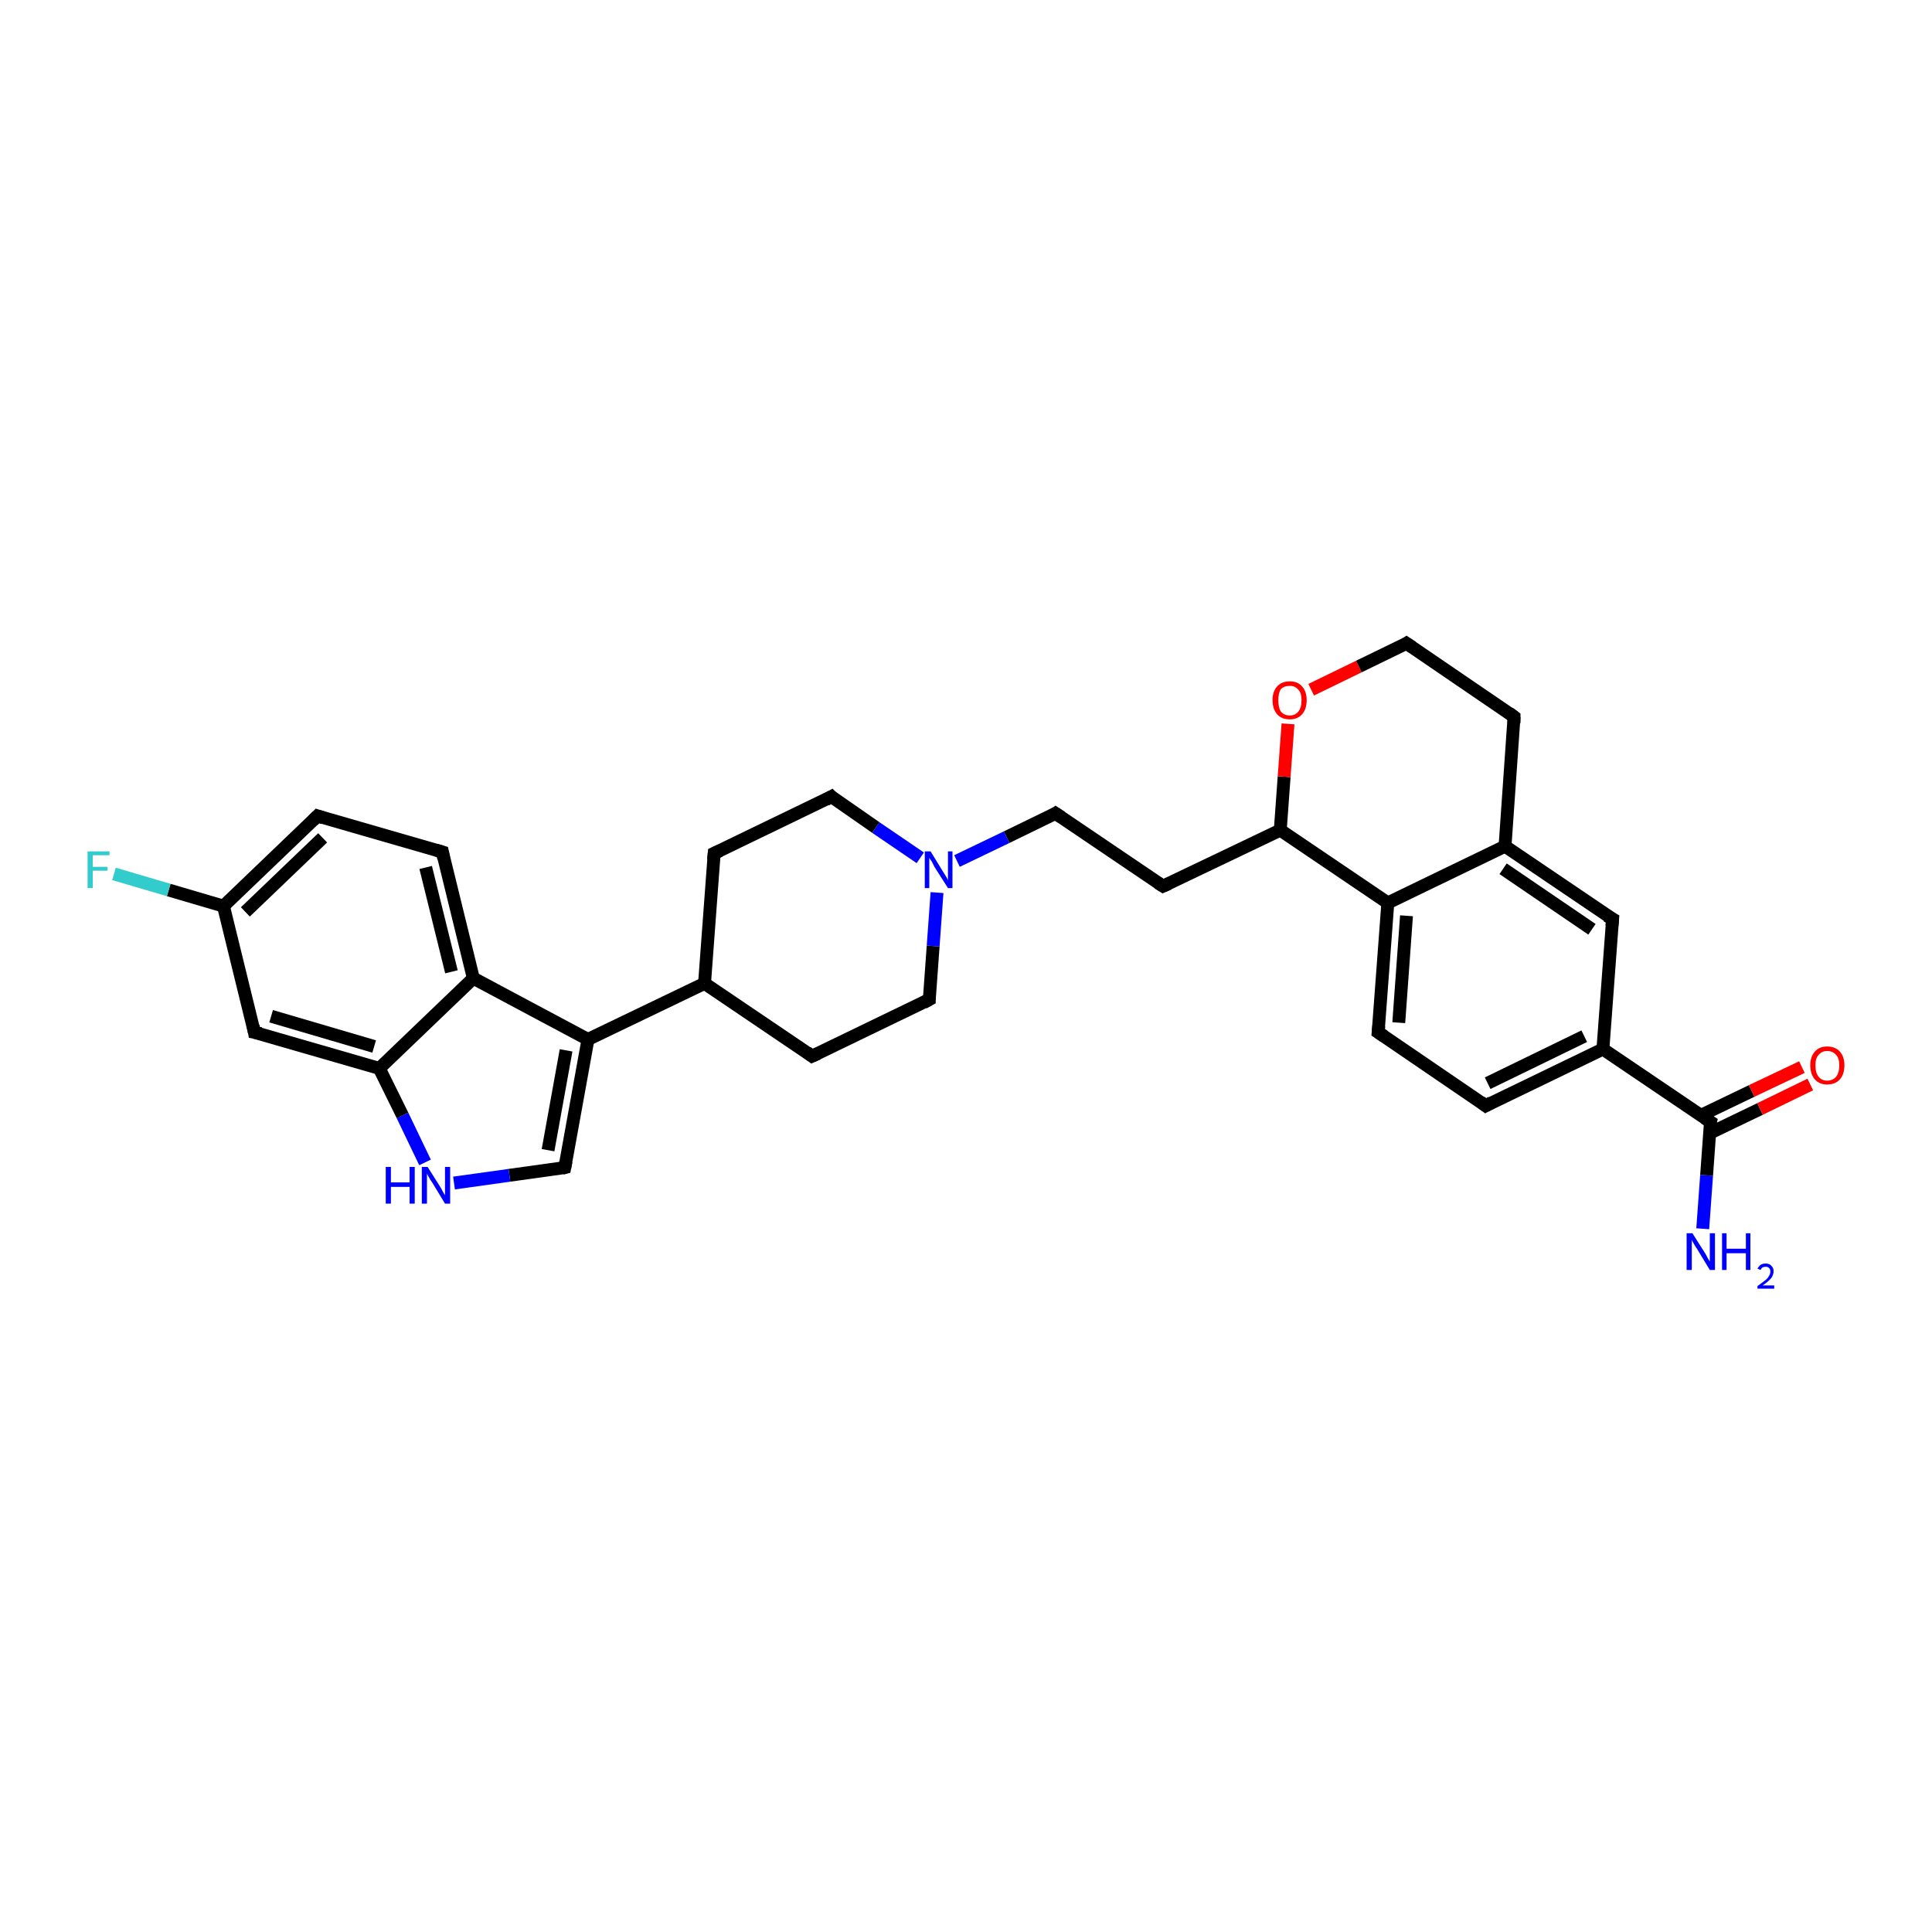 <?xml version='1.0' encoding='iso-8859-1'?>
<svg version='1.1' baseProfile='full'
              xmlns='http://www.w3.org/2000/svg'
                      xmlns:rdkit='http://www.rdkit.org/xml'
                      xmlns:xlink='http://www.w3.org/1999/xlink'
                  xml:space='preserve'
width='300px' height='300px' viewBox='0 0 300 300'>
<!-- END OF HEADER -->
<rect style='opacity:1.0;fill:#FFFFFF;stroke:none' width='300.0' height='300.0' x='0.0' y='0.0'> </rect>
<path class='bond-0 atom-0 atom-1' d='M 264.4,190.8 L 265.0,182.5' style='fill:none;fill-rule:evenodd;stroke:#0000FF;stroke-width:2.0px;stroke-linecap:butt;stroke-linejoin:miter;stroke-opacity:1' />
<path class='bond-0 atom-0 atom-1' d='M 265.0,182.5 L 265.6,174.2' style='fill:none;fill-rule:evenodd;stroke:#000000;stroke-width:2.0px;stroke-linecap:butt;stroke-linejoin:miter;stroke-opacity:1' />
<path class='bond-1 atom-1 atom-2' d='M 265.4,176.0 L 273.3,172.2' style='fill:none;fill-rule:evenodd;stroke:#000000;stroke-width:2.0px;stroke-linecap:butt;stroke-linejoin:miter;stroke-opacity:1' />
<path class='bond-1 atom-1 atom-2' d='M 273.3,172.2 L 281.1,168.4' style='fill:none;fill-rule:evenodd;stroke:#FF0000;stroke-width:2.0px;stroke-linecap:butt;stroke-linejoin:miter;stroke-opacity:1' />
<path class='bond-1 atom-1 atom-2' d='M 264.1,173.2 L 272.0,169.4' style='fill:none;fill-rule:evenodd;stroke:#000000;stroke-width:2.0px;stroke-linecap:butt;stroke-linejoin:miter;stroke-opacity:1' />
<path class='bond-1 atom-1 atom-2' d='M 272.0,169.4 L 279.8,165.7' style='fill:none;fill-rule:evenodd;stroke:#FF0000;stroke-width:2.0px;stroke-linecap:butt;stroke-linejoin:miter;stroke-opacity:1' />
<path class='bond-2 atom-1 atom-3' d='M 265.6,174.2 L 248.9,162.9' style='fill:none;fill-rule:evenodd;stroke:#000000;stroke-width:2.0px;stroke-linecap:butt;stroke-linejoin:miter;stroke-opacity:1' />
<path class='bond-3 atom-3 atom-4' d='M 248.9,162.9 L 230.7,171.7' style='fill:none;fill-rule:evenodd;stroke:#000000;stroke-width:2.0px;stroke-linecap:butt;stroke-linejoin:miter;stroke-opacity:1' />
<path class='bond-3 atom-3 atom-4' d='M 246.0,160.9 L 231.0,168.2' style='fill:none;fill-rule:evenodd;stroke:#000000;stroke-width:2.0px;stroke-linecap:butt;stroke-linejoin:miter;stroke-opacity:1' />
<path class='bond-4 atom-4 atom-5' d='M 230.7,171.7 L 214.0,160.3' style='fill:none;fill-rule:evenodd;stroke:#000000;stroke-width:2.0px;stroke-linecap:butt;stroke-linejoin:miter;stroke-opacity:1' />
<path class='bond-5 atom-5 atom-6' d='M 214.0,160.3 L 215.5,140.2' style='fill:none;fill-rule:evenodd;stroke:#000000;stroke-width:2.0px;stroke-linecap:butt;stroke-linejoin:miter;stroke-opacity:1' />
<path class='bond-5 atom-5 atom-6' d='M 217.2,158.8 L 218.4,142.2' style='fill:none;fill-rule:evenodd;stroke:#000000;stroke-width:2.0px;stroke-linecap:butt;stroke-linejoin:miter;stroke-opacity:1' />
<path class='bond-6 atom-6 atom-7' d='M 215.5,140.2 L 198.8,128.9' style='fill:none;fill-rule:evenodd;stroke:#000000;stroke-width:2.0px;stroke-linecap:butt;stroke-linejoin:miter;stroke-opacity:1' />
<path class='bond-7 atom-7 atom-8' d='M 198.8,128.9 L 180.6,137.6' style='fill:none;fill-rule:evenodd;stroke:#000000;stroke-width:2.0px;stroke-linecap:butt;stroke-linejoin:miter;stroke-opacity:1' />
<path class='bond-8 atom-8 atom-9' d='M 180.6,137.6 L 163.9,126.3' style='fill:none;fill-rule:evenodd;stroke:#000000;stroke-width:2.0px;stroke-linecap:butt;stroke-linejoin:miter;stroke-opacity:1' />
<path class='bond-9 atom-9 atom-10' d='M 163.9,126.3 L 156.3,130.0' style='fill:none;fill-rule:evenodd;stroke:#000000;stroke-width:2.0px;stroke-linecap:butt;stroke-linejoin:miter;stroke-opacity:1' />
<path class='bond-9 atom-9 atom-10' d='M 156.3,130.0 L 148.6,133.7' style='fill:none;fill-rule:evenodd;stroke:#0000FF;stroke-width:2.0px;stroke-linecap:butt;stroke-linejoin:miter;stroke-opacity:1' />
<path class='bond-10 atom-10 atom-11' d='M 142.9,133.2 L 136.0,128.5' style='fill:none;fill-rule:evenodd;stroke:#0000FF;stroke-width:2.0px;stroke-linecap:butt;stroke-linejoin:miter;stroke-opacity:1' />
<path class='bond-10 atom-10 atom-11' d='M 136.0,128.5 L 129.1,123.7' style='fill:none;fill-rule:evenodd;stroke:#000000;stroke-width:2.0px;stroke-linecap:butt;stroke-linejoin:miter;stroke-opacity:1' />
<path class='bond-11 atom-11 atom-12' d='M 129.1,123.7 L 110.9,132.5' style='fill:none;fill-rule:evenodd;stroke:#000000;stroke-width:2.0px;stroke-linecap:butt;stroke-linejoin:miter;stroke-opacity:1' />
<path class='bond-12 atom-12 atom-13' d='M 110.9,132.5 L 109.4,152.7' style='fill:none;fill-rule:evenodd;stroke:#000000;stroke-width:2.0px;stroke-linecap:butt;stroke-linejoin:miter;stroke-opacity:1' />
<path class='bond-13 atom-13 atom-14' d='M 109.4,152.7 L 126.1,164.0' style='fill:none;fill-rule:evenodd;stroke:#000000;stroke-width:2.0px;stroke-linecap:butt;stroke-linejoin:miter;stroke-opacity:1' />
<path class='bond-14 atom-14 atom-15' d='M 126.1,164.0 L 144.3,155.2' style='fill:none;fill-rule:evenodd;stroke:#000000;stroke-width:2.0px;stroke-linecap:butt;stroke-linejoin:miter;stroke-opacity:1' />
<path class='bond-15 atom-13 atom-16' d='M 109.4,152.7 L 91.3,161.4' style='fill:none;fill-rule:evenodd;stroke:#000000;stroke-width:2.0px;stroke-linecap:butt;stroke-linejoin:miter;stroke-opacity:1' />
<path class='bond-16 atom-16 atom-17' d='M 91.3,161.4 L 87.7,181.3' style='fill:none;fill-rule:evenodd;stroke:#000000;stroke-width:2.0px;stroke-linecap:butt;stroke-linejoin:miter;stroke-opacity:1' />
<path class='bond-16 atom-16 atom-17' d='M 87.9,163.1 L 85.1,178.6' style='fill:none;fill-rule:evenodd;stroke:#000000;stroke-width:2.0px;stroke-linecap:butt;stroke-linejoin:miter;stroke-opacity:1' />
<path class='bond-17 atom-17 atom-18' d='M 87.7,181.3 L 79.1,182.5' style='fill:none;fill-rule:evenodd;stroke:#000000;stroke-width:2.0px;stroke-linecap:butt;stroke-linejoin:miter;stroke-opacity:1' />
<path class='bond-17 atom-17 atom-18' d='M 79.1,182.5 L 70.5,183.7' style='fill:none;fill-rule:evenodd;stroke:#0000FF;stroke-width:2.0px;stroke-linecap:butt;stroke-linejoin:miter;stroke-opacity:1' />
<path class='bond-18 atom-18 atom-19' d='M 66.0,180.5 L 62.5,173.2' style='fill:none;fill-rule:evenodd;stroke:#0000FF;stroke-width:2.0px;stroke-linecap:butt;stroke-linejoin:miter;stroke-opacity:1' />
<path class='bond-18 atom-18 atom-19' d='M 62.5,173.2 L 58.9,165.9' style='fill:none;fill-rule:evenodd;stroke:#000000;stroke-width:2.0px;stroke-linecap:butt;stroke-linejoin:miter;stroke-opacity:1' />
<path class='bond-19 atom-19 atom-20' d='M 58.9,165.9 L 39.5,160.3' style='fill:none;fill-rule:evenodd;stroke:#000000;stroke-width:2.0px;stroke-linecap:butt;stroke-linejoin:miter;stroke-opacity:1' />
<path class='bond-19 atom-19 atom-20' d='M 58.1,162.5 L 42.1,157.8' style='fill:none;fill-rule:evenodd;stroke:#000000;stroke-width:2.0px;stroke-linecap:butt;stroke-linejoin:miter;stroke-opacity:1' />
<path class='bond-20 atom-20 atom-21' d='M 39.5,160.3 L 34.7,140.7' style='fill:none;fill-rule:evenodd;stroke:#000000;stroke-width:2.0px;stroke-linecap:butt;stroke-linejoin:miter;stroke-opacity:1' />
<path class='bond-21 atom-21 atom-22' d='M 34.7,140.7 L 26.2,138.2' style='fill:none;fill-rule:evenodd;stroke:#000000;stroke-width:2.0px;stroke-linecap:butt;stroke-linejoin:miter;stroke-opacity:1' />
<path class='bond-21 atom-21 atom-22' d='M 26.2,138.2 L 17.7,135.7' style='fill:none;fill-rule:evenodd;stroke:#33CCCC;stroke-width:2.0px;stroke-linecap:butt;stroke-linejoin:miter;stroke-opacity:1' />
<path class='bond-22 atom-21 atom-23' d='M 34.7,140.7 L 49.3,126.7' style='fill:none;fill-rule:evenodd;stroke:#000000;stroke-width:2.0px;stroke-linecap:butt;stroke-linejoin:miter;stroke-opacity:1' />
<path class='bond-22 atom-21 atom-23' d='M 38.1,141.6 L 50.1,130.1' style='fill:none;fill-rule:evenodd;stroke:#000000;stroke-width:2.0px;stroke-linecap:butt;stroke-linejoin:miter;stroke-opacity:1' />
<path class='bond-23 atom-23 atom-24' d='M 49.3,126.7 L 68.7,132.3' style='fill:none;fill-rule:evenodd;stroke:#000000;stroke-width:2.0px;stroke-linecap:butt;stroke-linejoin:miter;stroke-opacity:1' />
<path class='bond-24 atom-24 atom-25' d='M 68.7,132.3 L 73.5,151.9' style='fill:none;fill-rule:evenodd;stroke:#000000;stroke-width:2.0px;stroke-linecap:butt;stroke-linejoin:miter;stroke-opacity:1' />
<path class='bond-24 atom-24 atom-25' d='M 66.1,134.7 L 70.1,150.9' style='fill:none;fill-rule:evenodd;stroke:#000000;stroke-width:2.0px;stroke-linecap:butt;stroke-linejoin:miter;stroke-opacity:1' />
<path class='bond-25 atom-7 atom-26' d='M 198.8,128.9 L 199.4,120.6' style='fill:none;fill-rule:evenodd;stroke:#000000;stroke-width:2.0px;stroke-linecap:butt;stroke-linejoin:miter;stroke-opacity:1' />
<path class='bond-25 atom-7 atom-26' d='M 199.4,120.6 L 200.0,112.4' style='fill:none;fill-rule:evenodd;stroke:#FF0000;stroke-width:2.0px;stroke-linecap:butt;stroke-linejoin:miter;stroke-opacity:1' />
<path class='bond-26 atom-26 atom-27' d='M 203.6,107.1 L 211.0,103.5' style='fill:none;fill-rule:evenodd;stroke:#FF0000;stroke-width:2.0px;stroke-linecap:butt;stroke-linejoin:miter;stroke-opacity:1' />
<path class='bond-26 atom-26 atom-27' d='M 211.0,103.5 L 218.4,99.9' style='fill:none;fill-rule:evenodd;stroke:#000000;stroke-width:2.0px;stroke-linecap:butt;stroke-linejoin:miter;stroke-opacity:1' />
<path class='bond-27 atom-27 atom-28' d='M 218.4,99.9 L 235.1,111.3' style='fill:none;fill-rule:evenodd;stroke:#000000;stroke-width:2.0px;stroke-linecap:butt;stroke-linejoin:miter;stroke-opacity:1' />
<path class='bond-28 atom-28 atom-29' d='M 235.1,111.3 L 233.7,131.4' style='fill:none;fill-rule:evenodd;stroke:#000000;stroke-width:2.0px;stroke-linecap:butt;stroke-linejoin:miter;stroke-opacity:1' />
<path class='bond-29 atom-29 atom-30' d='M 233.7,131.4 L 250.4,142.7' style='fill:none;fill-rule:evenodd;stroke:#000000;stroke-width:2.0px;stroke-linecap:butt;stroke-linejoin:miter;stroke-opacity:1' />
<path class='bond-29 atom-29 atom-30' d='M 233.4,134.9 L 247.2,144.3' style='fill:none;fill-rule:evenodd;stroke:#000000;stroke-width:2.0px;stroke-linecap:butt;stroke-linejoin:miter;stroke-opacity:1' />
<path class='bond-30 atom-30 atom-3' d='M 250.4,142.7 L 248.9,162.9' style='fill:none;fill-rule:evenodd;stroke:#000000;stroke-width:2.0px;stroke-linecap:butt;stroke-linejoin:miter;stroke-opacity:1' />
<path class='bond-31 atom-29 atom-6' d='M 233.7,131.4 L 215.5,140.2' style='fill:none;fill-rule:evenodd;stroke:#000000;stroke-width:2.0px;stroke-linecap:butt;stroke-linejoin:miter;stroke-opacity:1' />
<path class='bond-32 atom-15 atom-10' d='M 144.3,155.2 L 144.9,146.9' style='fill:none;fill-rule:evenodd;stroke:#000000;stroke-width:2.0px;stroke-linecap:butt;stroke-linejoin:miter;stroke-opacity:1' />
<path class='bond-32 atom-15 atom-10' d='M 144.9,146.9 L 145.5,138.6' style='fill:none;fill-rule:evenodd;stroke:#0000FF;stroke-width:2.0px;stroke-linecap:butt;stroke-linejoin:miter;stroke-opacity:1' />
<path class='bond-33 atom-25 atom-16' d='M 73.5,151.9 L 91.3,161.4' style='fill:none;fill-rule:evenodd;stroke:#000000;stroke-width:2.0px;stroke-linecap:butt;stroke-linejoin:miter;stroke-opacity:1' />
<path class='bond-34 atom-25 atom-19' d='M 73.5,151.9 L 58.9,165.9' style='fill:none;fill-rule:evenodd;stroke:#000000;stroke-width:2.0px;stroke-linecap:butt;stroke-linejoin:miter;stroke-opacity:1' />
<path d='M 265.5,174.6 L 265.6,174.2 L 264.7,173.6' style='fill:none;stroke:#000000;stroke-width:2.0px;stroke-linecap:butt;stroke-linejoin:miter;stroke-opacity:1;' />
<path d='M 231.6,171.2 L 230.7,171.7 L 229.9,171.1' style='fill:none;stroke:#000000;stroke-width:2.0px;stroke-linecap:butt;stroke-linejoin:miter;stroke-opacity:1;' />
<path d='M 214.9,160.9 L 214.0,160.3 L 214.1,159.3' style='fill:none;stroke:#000000;stroke-width:2.0px;stroke-linecap:butt;stroke-linejoin:miter;stroke-opacity:1;' />
<path d='M 181.5,137.2 L 180.6,137.6 L 179.8,137.1' style='fill:none;stroke:#000000;stroke-width:2.0px;stroke-linecap:butt;stroke-linejoin:miter;stroke-opacity:1;' />
<path d='M 164.8,126.9 L 163.9,126.3 L 163.6,126.5' style='fill:none;stroke:#000000;stroke-width:2.0px;stroke-linecap:butt;stroke-linejoin:miter;stroke-opacity:1;' />
<path d='M 129.4,124.0 L 129.1,123.7 L 128.2,124.2' style='fill:none;stroke:#000000;stroke-width:2.0px;stroke-linecap:butt;stroke-linejoin:miter;stroke-opacity:1;' />
<path d='M 111.8,132.1 L 110.9,132.5 L 110.8,133.5' style='fill:none;stroke:#000000;stroke-width:2.0px;stroke-linecap:butt;stroke-linejoin:miter;stroke-opacity:1;' />
<path d='M 125.3,163.4 L 126.1,164.0 L 127.0,163.6' style='fill:none;stroke:#000000;stroke-width:2.0px;stroke-linecap:butt;stroke-linejoin:miter;stroke-opacity:1;' />
<path d='M 143.4,155.7 L 144.3,155.2 L 144.3,154.8' style='fill:none;stroke:#000000;stroke-width:2.0px;stroke-linecap:butt;stroke-linejoin:miter;stroke-opacity:1;' />
<path d='M 87.9,180.3 L 87.7,181.3 L 87.3,181.4' style='fill:none;stroke:#000000;stroke-width:2.0px;stroke-linecap:butt;stroke-linejoin:miter;stroke-opacity:1;' />
<path d='M 40.5,160.5 L 39.5,160.3 L 39.3,159.3' style='fill:none;stroke:#000000;stroke-width:2.0px;stroke-linecap:butt;stroke-linejoin:miter;stroke-opacity:1;' />
<path d='M 48.6,127.4 L 49.3,126.7 L 50.2,127.0' style='fill:none;stroke:#000000;stroke-width:2.0px;stroke-linecap:butt;stroke-linejoin:miter;stroke-opacity:1;' />
<path d='M 67.7,132.0 L 68.7,132.3 L 68.9,133.3' style='fill:none;stroke:#000000;stroke-width:2.0px;stroke-linecap:butt;stroke-linejoin:miter;stroke-opacity:1;' />
<path d='M 218.1,100.1 L 218.4,99.9 L 219.3,100.5' style='fill:none;stroke:#000000;stroke-width:2.0px;stroke-linecap:butt;stroke-linejoin:miter;stroke-opacity:1;' />
<path d='M 234.3,110.7 L 235.1,111.3 L 235.1,112.3' style='fill:none;stroke:#000000;stroke-width:2.0px;stroke-linecap:butt;stroke-linejoin:miter;stroke-opacity:1;' />
<path d='M 249.5,142.2 L 250.4,142.7 L 250.3,143.8' style='fill:none;stroke:#000000;stroke-width:2.0px;stroke-linecap:butt;stroke-linejoin:miter;stroke-opacity:1;' />
<path class='atom-0' d='M 262.8 191.5
L 264.7 194.5
Q 264.9 194.8, 265.2 195.4
Q 265.5 195.9, 265.5 195.9
L 265.5 191.5
L 266.3 191.5
L 266.3 197.2
L 265.5 197.2
L 263.5 193.9
Q 263.2 193.5, 263.0 193.1
Q 262.7 192.6, 262.7 192.5
L 262.7 197.2
L 261.9 197.2
L 261.9 191.5
L 262.8 191.5
' fill='#0000FF'/>
<path class='atom-0' d='M 267.4 191.5
L 268.1 191.5
L 268.1 193.9
L 271.1 193.9
L 271.1 191.5
L 271.8 191.5
L 271.8 197.2
L 271.1 197.2
L 271.1 194.6
L 268.1 194.6
L 268.1 197.2
L 267.4 197.2
L 267.4 191.5
' fill='#0000FF'/>
<path class='atom-0' d='M 272.9 197.0
Q 273.1 196.6, 273.4 196.4
Q 273.7 196.2, 274.2 196.2
Q 274.8 196.2, 275.1 196.6
Q 275.4 196.9, 275.4 197.4
Q 275.4 198.0, 275.0 198.5
Q 274.6 199.0, 273.7 199.6
L 275.5 199.6
L 275.5 200.1
L 272.9 200.1
L 272.9 199.7
Q 273.6 199.2, 274.1 198.8
Q 274.5 198.5, 274.7 198.1
Q 274.9 197.8, 274.9 197.4
Q 274.9 197.1, 274.7 196.9
Q 274.5 196.7, 274.2 196.7
Q 273.9 196.7, 273.7 196.8
Q 273.5 196.9, 273.4 197.2
L 272.9 197.0
' fill='#0000FF'/>
<path class='atom-2' d='M 281.1 165.4
Q 281.1 164.1, 281.8 163.3
Q 282.5 162.5, 283.7 162.5
Q 285.0 162.5, 285.7 163.3
Q 286.4 164.1, 286.4 165.4
Q 286.4 166.8, 285.7 167.6
Q 285.0 168.4, 283.7 168.4
Q 282.5 168.4, 281.8 167.6
Q 281.1 166.8, 281.1 165.4
M 283.7 167.8
Q 284.6 167.8, 285.1 167.2
Q 285.6 166.6, 285.6 165.4
Q 285.6 164.3, 285.1 163.8
Q 284.6 163.2, 283.7 163.2
Q 282.9 163.2, 282.4 163.8
Q 281.9 164.3, 281.9 165.4
Q 281.9 166.6, 282.4 167.2
Q 282.9 167.8, 283.7 167.8
' fill='#FF0000'/>
<path class='atom-10' d='M 144.5 132.2
L 146.4 135.3
Q 146.6 135.6, 146.9 136.1
Q 147.2 136.6, 147.2 136.7
L 147.2 132.2
L 147.9 132.2
L 147.9 137.9
L 147.2 137.9
L 145.1 134.6
Q 144.9 134.2, 144.7 133.8
Q 144.4 133.4, 144.3 133.2
L 144.3 137.9
L 143.6 137.9
L 143.6 132.2
L 144.5 132.2
' fill='#0000FF'/>
<path class='atom-18' d='M 59.9 181.2
L 60.7 181.2
L 60.7 183.6
L 63.6 183.6
L 63.6 181.2
L 64.4 181.2
L 64.4 186.9
L 63.6 186.9
L 63.6 184.3
L 60.7 184.3
L 60.7 186.9
L 59.9 186.9
L 59.9 181.2
' fill='#0000FF'/>
<path class='atom-18' d='M 66.4 181.2
L 68.3 184.2
Q 68.5 184.5, 68.8 185.1
Q 69.1 185.6, 69.1 185.6
L 69.1 181.2
L 69.9 181.2
L 69.9 186.9
L 69.1 186.9
L 67.1 183.6
Q 66.8 183.2, 66.6 182.8
Q 66.3 182.3, 66.3 182.2
L 66.3 186.9
L 65.5 186.9
L 65.5 181.2
L 66.4 181.2
' fill='#0000FF'/>
<path class='atom-22' d='M 13.6 132.2
L 17.0 132.2
L 17.0 132.8
L 14.4 132.8
L 14.4 134.6
L 16.7 134.6
L 16.7 135.2
L 14.4 135.2
L 14.4 137.9
L 13.6 137.9
L 13.6 132.2
' fill='#33CCCC'/>
<path class='atom-26' d='M 197.6 108.7
Q 197.6 107.4, 198.3 106.6
Q 199.0 105.8, 200.3 105.8
Q 201.5 105.8, 202.2 106.6
Q 202.9 107.4, 202.9 108.7
Q 202.9 110.1, 202.2 110.9
Q 201.5 111.7, 200.3 111.7
Q 199.0 111.7, 198.3 110.9
Q 197.6 110.1, 197.6 108.7
M 200.3 111.1
Q 201.1 111.1, 201.6 110.5
Q 202.1 109.9, 202.1 108.7
Q 202.1 107.6, 201.6 107.1
Q 201.1 106.5, 200.3 106.5
Q 199.4 106.5, 198.9 107.0
Q 198.5 107.6, 198.5 108.7
Q 198.5 109.9, 198.9 110.5
Q 199.4 111.1, 200.3 111.1
' fill='#FF0000'/>
</svg>
